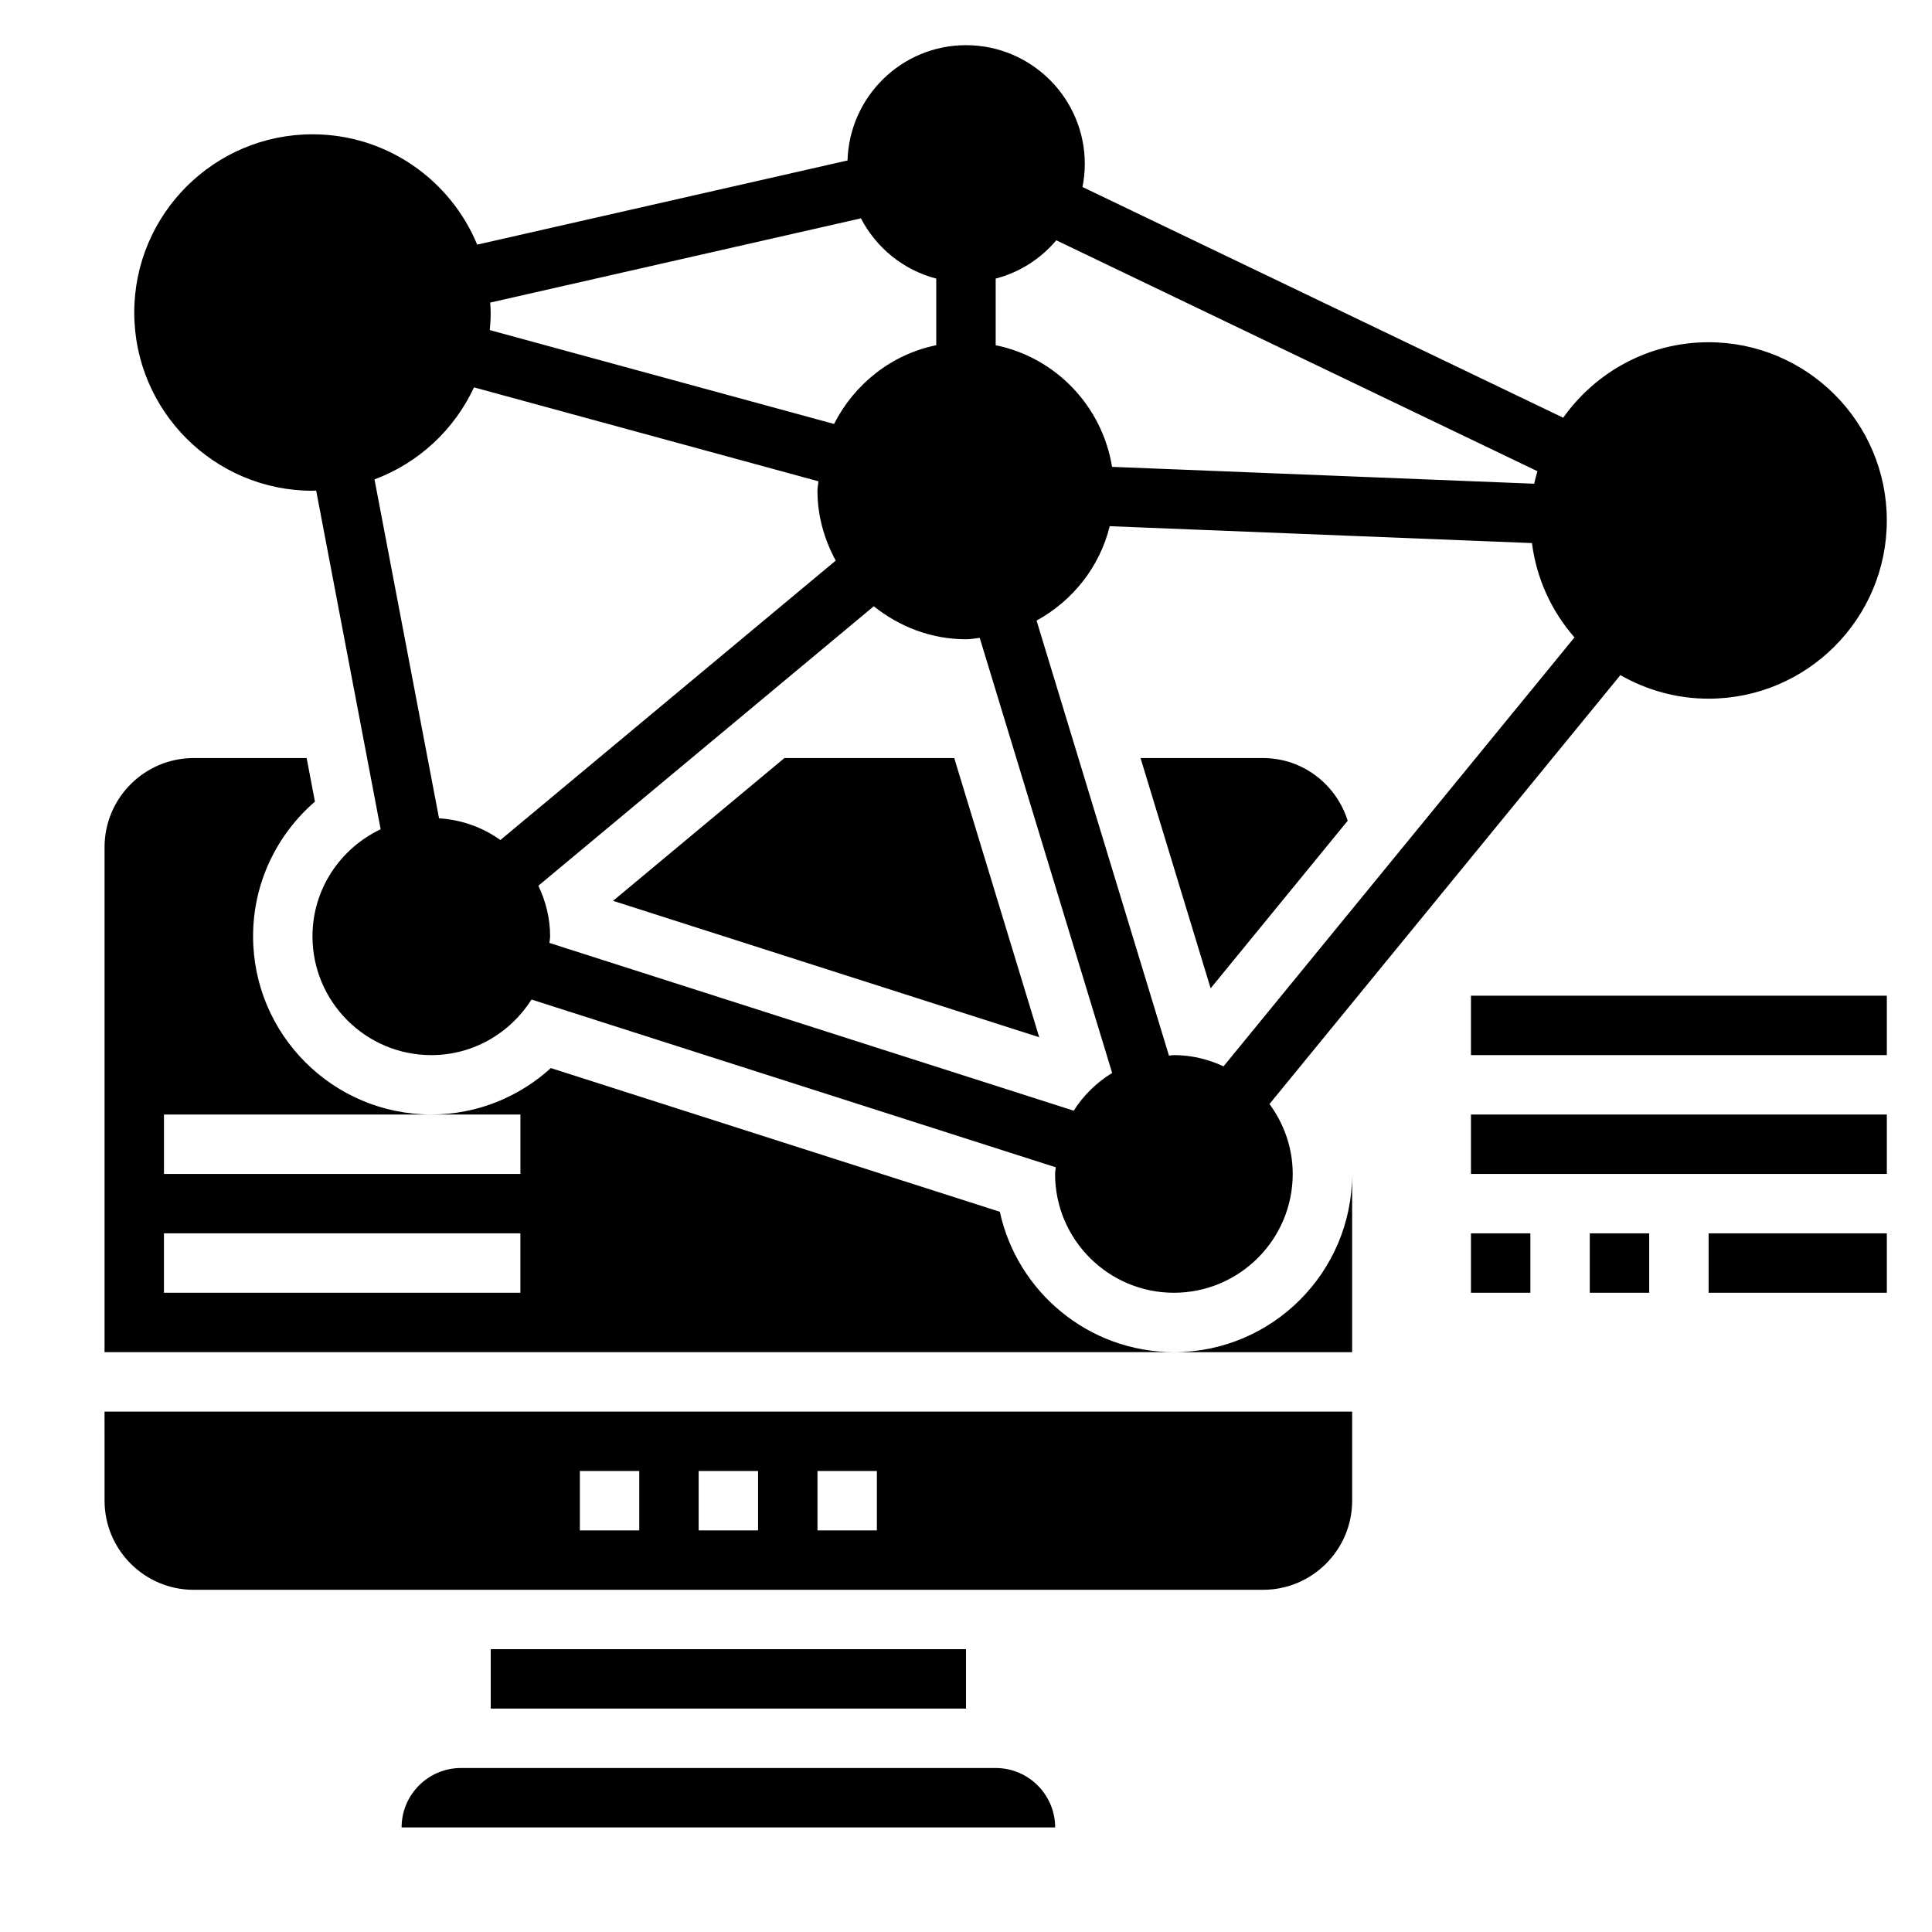 <?xml version="1.0" encoding="UTF-8"?>
<!-- Uploaded to: SVG Repo, www.svgrepo.com, Generator: SVG Repo Mixer Tools -->
<svg fill="#000000" width="800px" height="800px" version="1.1" viewBox="144 144 512 512" xmlns="http://www.w3.org/2000/svg">
 <g>
  <path d="m226.81 274.05c0.332 0 0.645-0.039 0.977-0.047l17.09 89.758c-10.641 5.051-18.066 15.82-18.066 28.367 0 17.367 14.121 31.488 31.488 31.488 11.195 0 20.973-5.91 26.559-14.73l138.93 44.461c-0.035 0.594-0.18 1.16-0.18 1.758 0 17.367 14.121 31.488 31.488 31.488 17.367 0 31.488-14.121 31.488-31.488 0-6.949-2.332-13.32-6.156-18.531l92.992-113.66c6.906 3.953 14.871 6.242 23.375 6.242 26.047 0 47.23-21.184 47.23-47.23s-21.184-47.23-47.23-47.23c-15.902 0-29.969 7.926-38.527 20.004l-127.4-61.145c0.387-1.977 0.617-4.008 0.617-6.094 0-17.367-14.121-31.488-31.488-31.488-17.043 0-30.883 13.625-31.395 30.551l-98.141 22.305c-7.094-17.148-23.98-29.238-43.652-29.238-26.047 0-47.23 21.184-47.23 47.23 0 26.051 21.184 47.234 47.23 47.234zm62.797 119.84c0.039-0.59 0.18-1.156 0.18-1.758 0-4.809-1.172-9.32-3.109-13.406l88.883-74.059c6.738 5.383 15.164 8.746 24.438 8.746 1.242 0 2.426-0.25 3.637-0.371l35.094 115.3c-4.117 2.527-7.598 5.926-10.188 10.004zm148.49-110.44 111.89 4.473c1.211 9.508 5.25 18.121 11.266 25l-93 113.67c-4.016-1.867-8.449-2.977-13.156-2.977-0.449 0-0.867 0.109-1.309 0.133l-35.086-115.29c9.559-5.227 16.715-14.191 19.391-25.016zm113.34-14.57c-0.316 1.094-0.621 2.188-0.859 3.312l-111.87-4.473c-2.621-16.105-14.938-28.992-30.84-32.234v-17.656c6.383-1.66 11.926-5.258 16.066-10.148zm-179.28-67.016c4.07 7.824 11.25 13.699 19.961 15.965v17.656c-11.902 2.426-21.727 10.328-27.086 20.867l-91.23-24.875c0.152-1.535 0.238-3.086 0.238-4.66 0-0.891-0.086-1.754-0.133-2.629zm-102.54 44.793 91.27 24.891c-0.055 0.844-0.254 1.645-0.254 2.504 0 6.731 1.852 12.973 4.84 18.516l-88.867 74.051c-4.637-3.336-10.211-5.367-16.254-5.762l-17.105-89.812c11.676-4.352 21.152-13.172 26.371-24.387z"/>
  <path d="m171.71 541.7c0 13.02 10.598 23.617 23.617 23.617h283.39c13.02 0 23.617-10.598 23.617-23.617v-23.617h-330.63zm188.93-7.871h15.742v15.742h-15.742zm-31.488 0h15.742v15.742h-15.742zm-31.484 0h15.742v15.742h-15.742z"/>
  <path d="m407.87 612.54h-141.7c-8.684 0-15.742 7.062-15.742 15.742h173.2c-0.02-8.68-7.078-15.742-15.762-15.742z"/>
  <path d="m351.88 344.89-45.418 37.84 112.94 36.148-22.52-73.988z"/>
  <path d="m501.15 361.51c-2.996-9.586-11.863-16.617-22.434-16.617h-32.465l18.578 61.023z"/>
  <path d="m455.1 502.34h47.23v-47.23c0.004 26.047-21.18 47.23-47.23 47.23z"/>
  <path d="m408.96 465.13-118.98-38.078c-8.387 7.621-19.477 12.305-31.68 12.305h23.617v15.742h-94.465v-15.742h70.848c-26.047 0-47.23-21.184-47.23-47.23 0-14.258 6.375-27.023 16.391-35.691l-2.199-11.543h-29.938c-13.02 0-23.617 10.598-23.617 23.617v133.82h283.39c-22.598 0-41.523-15.965-46.137-37.203zm-127.05 21.457h-94.465v-15.742h94.465z"/>
  <path d="m274.05 581.05h125.95v15.742h-125.95z"/>
  <path d="m533.82 407.87h110.21v15.742h-110.21z"/>
  <path d="m533.82 439.36h110.21v15.742h-110.21z"/>
  <path d="m596.8 470.85h47.23v15.742h-47.23z"/>
  <path d="m533.82 470.85h15.742v15.742h-15.742z"/>
  <path d="m565.31 470.85h15.742v15.742h-15.742z"/>
 </g>
</svg>